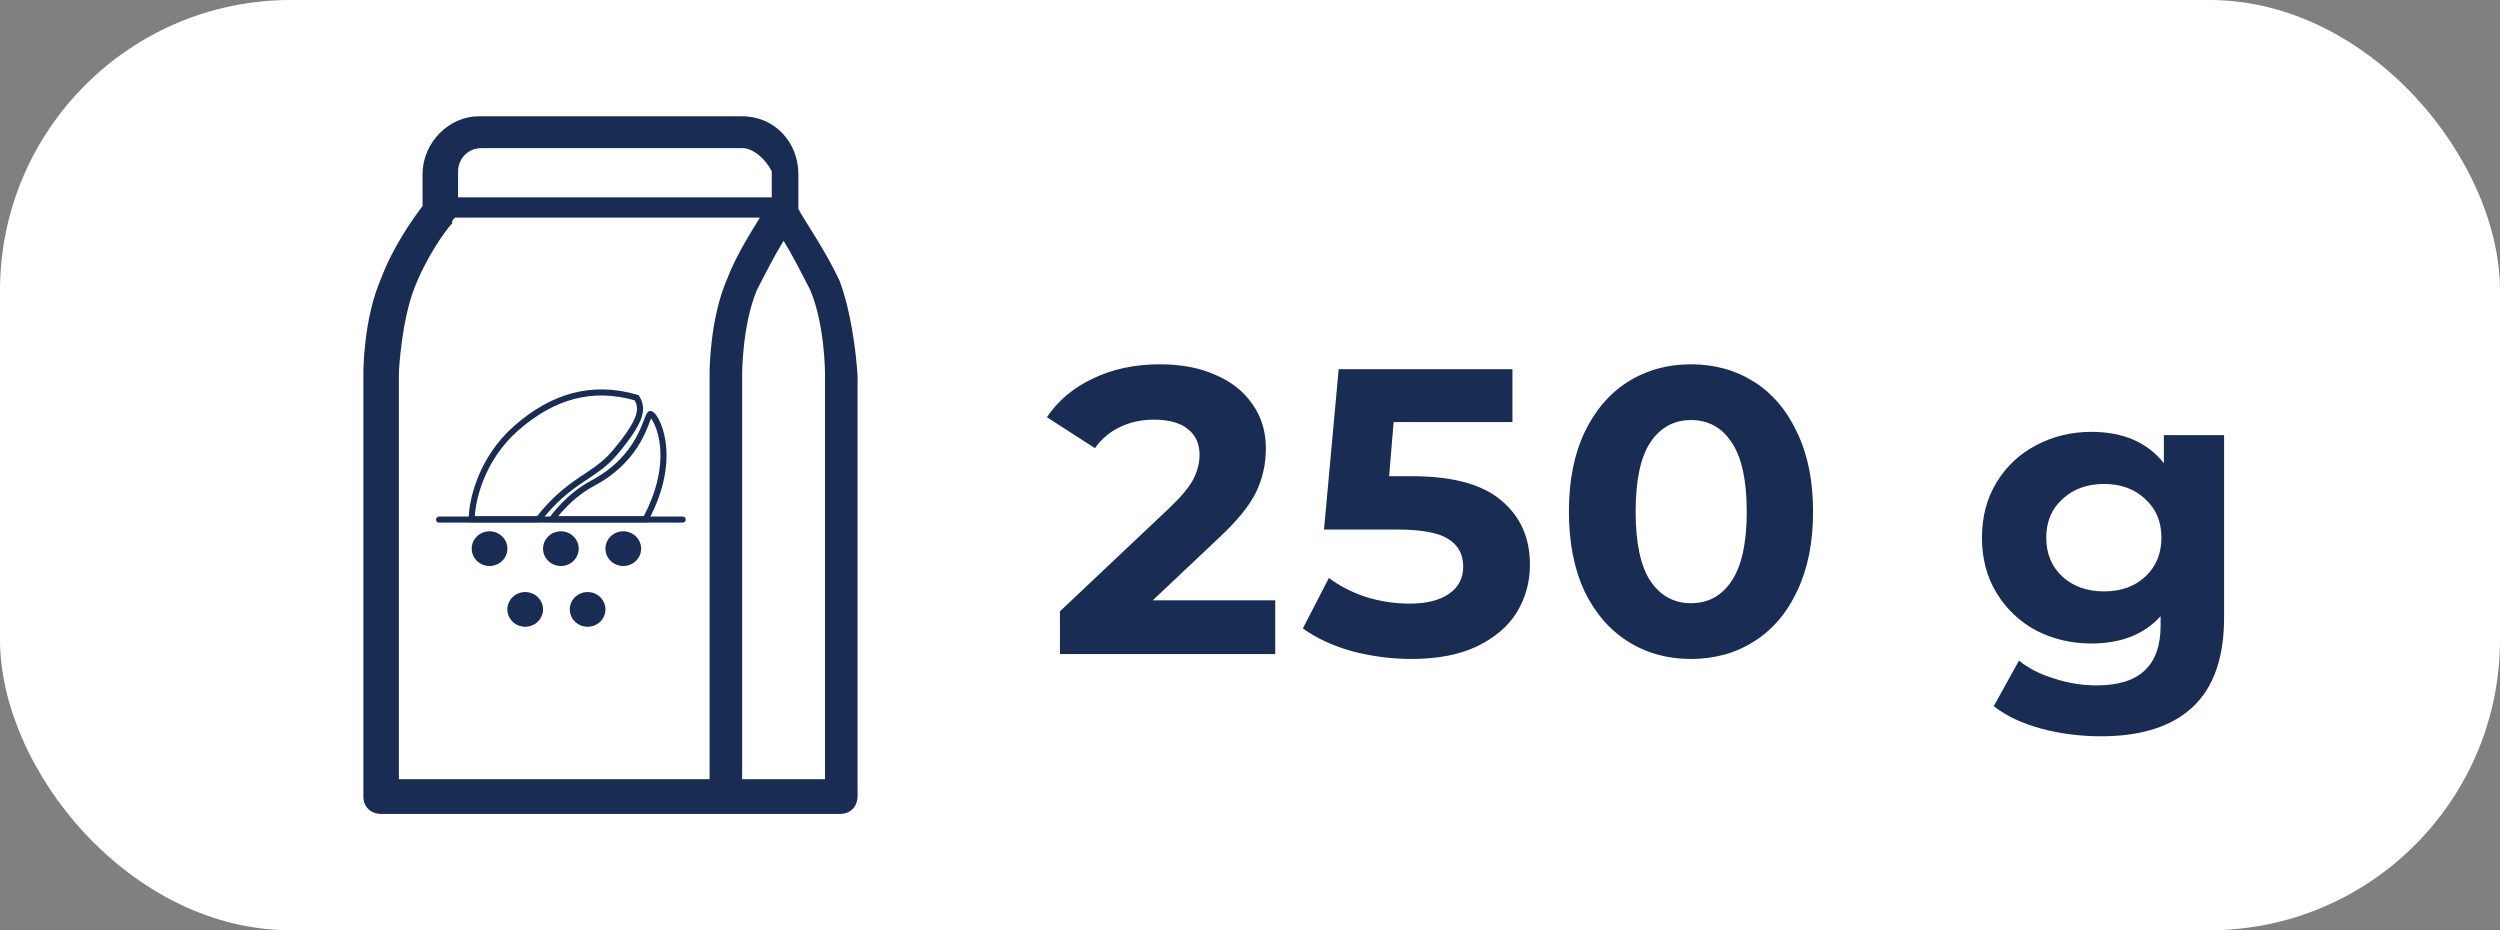<?xml version="1.0" encoding="UTF-8"?> <svg xmlns="http://www.w3.org/2000/svg" width="172" height="64" viewBox="0 0 172 64" fill="none"><rect x="0" y="0" width="172" height="64" fill="#808080" stroke="none"/> <rect width="172" height="64" rx="20" fill="white"></rect> <path fill-rule="evenodd" clip-rule="evenodd" d="M51.06 8C53.299 8 54.928 9.793 54.928 11.983V14.373C55.335 15.17 56.761 17.162 57.778 19.353C58.796 22.141 59 25.726 59 25.925V54.805C59 55.403 58.593 56 57.778 56H26.222C25.611 56 25 55.602 25 54.805V25.726C25 25.527 25 21.942 26.222 19.154C27.036 16.963 28.461 14.971 29.072 14.174V11.983C29.072 9.793 30.904 8 32.94 8H51.06ZM53.91 16.564C53.299 17.56 52.689 18.755 52.078 19.95C51.06 22.34 51.06 25.726 51.06 25.726V53.61H56.761V25.726C56.761 25.726 56.761 22.34 55.742 19.95C55.132 18.755 54.521 17.56 53.91 16.564ZM31.108 15.369C30.701 15.768 29.275 17.759 28.461 19.95C27.647 22.141 27.443 25.328 27.443 25.726V53.61H48.82V25.726C48.82 25.527 48.82 21.942 50.042 19.154C50.653 17.56 51.671 15.967 52.281 14.971H31.311C31.108 15.17 31.108 15.17 31.108 15.369ZM51.06 10.191H33.144C32.126 10.191 31.515 10.988 31.515 11.784V13.577H52.485C52.689 13.577 52.892 13.577 53.096 13.577V11.784C52.689 10.988 51.874 10.191 51.06 10.191Z" fill="#182C54"></path> <path d="M87.736 41.304V45H72.924V42.06L80.484 34.92C81.287 34.155 81.828 33.501 82.108 32.96C82.388 32.4 82.528 31.849 82.528 31.308C82.528 30.524 82.257 29.927 81.716 29.516C81.193 29.087 80.419 28.872 79.392 28.872C78.533 28.872 77.759 29.04 77.068 29.376C76.377 29.693 75.799 30.179 75.332 30.832L72.028 28.704C72.793 27.565 73.848 26.679 75.192 26.044C76.536 25.391 78.076 25.064 79.812 25.064C81.268 25.064 82.537 25.307 83.62 25.792C84.721 26.259 85.571 26.931 86.168 27.808C86.784 28.667 87.092 29.684 87.092 30.86C87.092 31.924 86.868 32.923 86.42 33.856C85.972 34.789 85.104 35.853 83.816 37.048L79.308 41.304H87.736ZM97.168 32.764C99.93 32.764 101.965 33.315 103.272 34.416C104.597 35.517 105.26 36.992 105.26 38.84C105.26 40.035 104.961 41.127 104.364 42.116C103.766 43.087 102.852 43.871 101.62 44.468C100.406 45.047 98.904 45.336 97.112 45.336C95.73 45.336 94.368 45.159 93.024 44.804C91.698 44.431 90.569 43.908 89.636 43.236L91.428 39.764C92.174 40.324 93.033 40.763 94.004 41.08C94.974 41.379 95.973 41.528 97 41.528C98.138 41.528 99.034 41.304 99.688 40.856C100.341 40.408 100.668 39.783 100.668 38.98C100.668 38.14 100.322 37.505 99.632 37.076C98.96 36.647 97.784 36.432 96.104 36.432H91.092L92.1 25.4H104.056V29.04H95.88L95.572 32.764H97.168ZM116.34 45.336C114.716 45.336 113.269 44.935 112 44.132C110.731 43.329 109.732 42.172 109.004 40.66C108.295 39.129 107.94 37.309 107.94 35.2C107.94 33.091 108.295 31.28 109.004 29.768C109.732 28.237 110.731 27.071 112 26.268C113.269 25.465 114.716 25.064 116.34 25.064C117.964 25.064 119.411 25.465 120.68 26.268C121.949 27.071 122.939 28.237 123.648 29.768C124.376 31.28 124.74 33.091 124.74 35.2C124.74 37.309 124.376 39.129 123.648 40.66C122.939 42.172 121.949 43.329 120.68 44.132C119.411 44.935 117.964 45.336 116.34 45.336ZM116.34 41.5C117.535 41.5 118.468 40.987 119.14 39.96C119.831 38.933 120.176 37.347 120.176 35.2C120.176 33.053 119.831 31.467 119.14 30.44C118.468 29.413 117.535 28.9 116.34 28.9C115.164 28.9 114.231 29.413 113.54 30.44C112.868 31.467 112.532 33.053 112.532 35.2C112.532 37.347 112.868 38.933 113.54 39.96C114.231 40.987 115.164 41.5 116.34 41.5ZM153.018 29.936V42.48C153.018 45.243 152.299 47.296 150.862 48.64C149.424 49.984 147.324 50.656 144.562 50.656C143.106 50.656 141.724 50.479 140.418 50.124C139.111 49.769 138.028 49.256 137.17 48.584L138.906 45.448C139.54 45.971 140.343 46.381 141.314 46.68C142.284 46.997 143.255 47.156 144.226 47.156C145.738 47.156 146.848 46.811 147.558 46.12C148.286 45.448 148.65 44.421 148.65 43.04V42.396C147.511 43.647 145.924 44.272 143.89 44.272C142.508 44.272 141.239 43.973 140.082 43.376C138.943 42.76 138.038 41.901 137.366 40.8C136.694 39.699 136.358 38.429 136.358 36.992C136.358 35.555 136.694 34.285 137.366 33.184C138.038 32.083 138.943 31.233 140.082 30.636C141.239 30.02 142.508 29.712 143.89 29.712C146.074 29.712 147.735 30.431 148.874 31.868V29.936H153.018ZM144.758 40.688C145.915 40.688 146.858 40.352 147.586 39.68C148.332 38.989 148.706 38.093 148.706 36.992C148.706 35.891 148.332 35.004 147.586 34.332C146.858 33.641 145.915 33.296 144.758 33.296C143.6 33.296 142.648 33.641 141.902 34.332C141.155 35.004 140.782 35.891 140.782 36.992C140.782 38.093 141.155 38.989 141.902 39.68C142.648 40.352 143.6 40.688 144.758 40.688Z" fill="#182C54"></path> <path d="M35.521 29.453C33.067 31.602 32.454 34.528 32.454 35.722L37.054 35.722C39.201 32.971 40.861 32.84 42.268 31.18C44.292 28.791 44.211 28.06 43.802 27.363C40.735 26.467 38.032 27.254 35.521 29.453Z" stroke="#182C54" stroke-width="0.419"></path> <path d="M40.735 33.269C39.165 34.103 38.126 35.523 37.974 35.722L44.415 35.722C46.869 31.18 44.939 28.282 44.722 28.493C44.415 28.791 44.109 31.478 40.735 33.269Z" stroke="#182C54" stroke-width="0.419"></path> <line x1="30.209" y1="35.747" x2="46.967" y2="35.747" stroke="#182C54" stroke-width="0.419" stroke-linecap="round"></line> <ellipse cx="33.681" cy="37.747" rx="1.227" ry="1.194" fill="#182C54"></ellipse> <ellipse cx="38.588" cy="37.747" rx="1.227" ry="1.194" fill="#182C54"></ellipse> <ellipse cx="42.882" cy="37.747" rx="1.227" ry="1.194" fill="#182C54"></ellipse> <ellipse cx="36.134" cy="41.927" rx="1.227" ry="1.194" fill="#182C54"></ellipse> <ellipse cx="40.428" cy="41.927" rx="1.227" ry="1.194" fill="#182C54"></ellipse> </svg> 